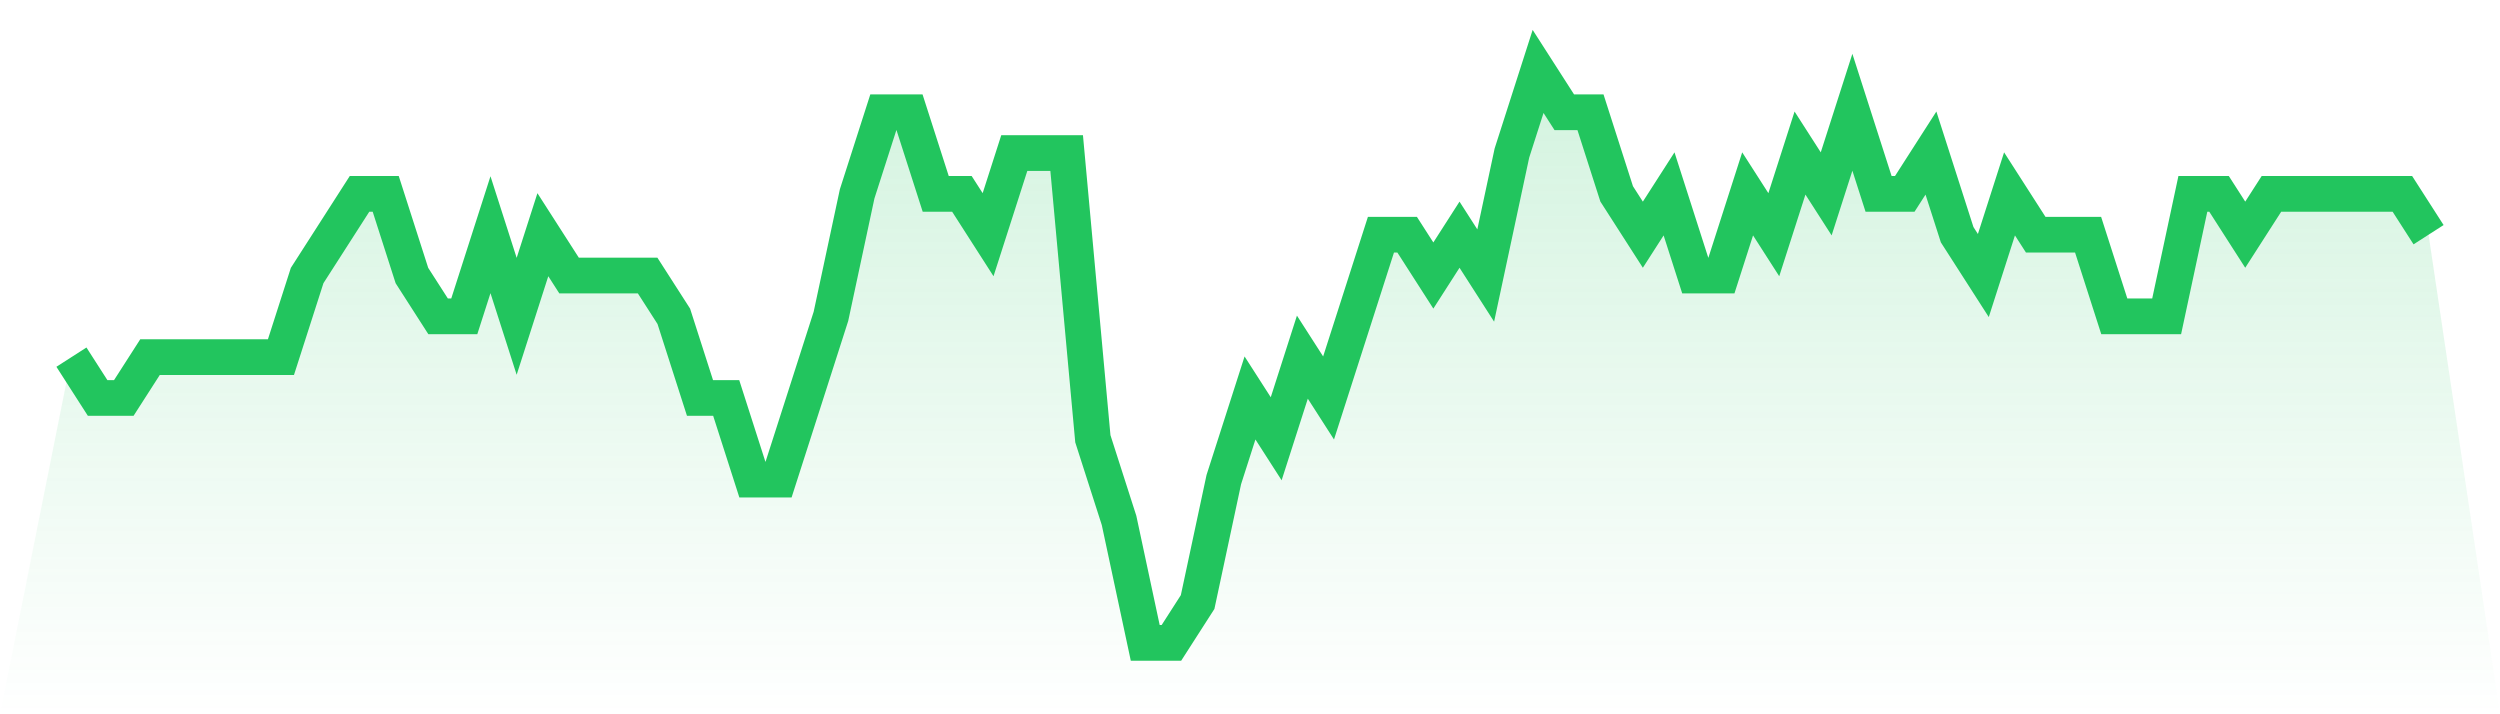<svg viewBox="0 0 140 40" xmlns="http://www.w3.org/2000/svg">
<defs>
<linearGradient id="gradient" x1="0" x2="0" y1="0" y2="1">
<stop offset="0%" stop-color="#22c55e" stop-opacity="0.2"/>
<stop offset="100%" stop-color="#22c55e" stop-opacity="0"/>
</linearGradient>
</defs>
<path d="M4,20 L4,20 L5.467,22.286 L6.933,22.286 L8.4,20 L9.867,20 L11.333,20 L12.8,20 L14.267,20 L15.733,20 L17.2,15.429 L18.667,13.143 L20.133,10.857 L21.6,10.857 L23.067,15.429 L24.533,17.714 L26,17.714 L27.467,13.143 L28.933,17.714 L30.4,13.143 L31.867,15.429 L33.333,15.429 L34.8,15.429 L36.267,15.429 L37.733,17.714 L39.2,22.286 L40.667,22.286 L42.133,26.857 L43.6,26.857 L45.067,22.286 L46.533,17.714 L48,10.857 L49.467,6.286 L50.933,6.286 L52.4,10.857 L53.867,10.857 L55.333,13.143 L56.8,8.571 L58.267,8.571 L59.733,8.571 L61.2,24.571 L62.667,29.143 L64.133,36 L65.6,36 L67.067,33.714 L68.533,26.857 L70,22.286 L71.467,24.571 L72.933,20 L74.4,22.286 L75.867,17.714 L77.333,13.143 L78.8,13.143 L80.267,15.429 L81.733,13.143 L83.2,15.429 L84.667,8.571 L86.133,4 L87.6,6.286 L89.067,6.286 L90.533,10.857 L92,13.143 L93.467,10.857 L94.933,15.429 L96.4,15.429 L97.867,10.857 L99.333,13.143 L100.8,8.571 L102.267,10.857 L103.733,6.286 L105.2,10.857 L106.667,10.857 L108.133,8.571 L109.6,13.143 L111.067,15.429 L112.533,10.857 L114,13.143 L115.467,13.143 L116.933,13.143 L118.4,17.714 L119.867,17.714 L121.333,17.714 L122.8,10.857 L124.267,10.857 L125.733,13.143 L127.2,10.857 L128.667,10.857 L130.133,10.857 L131.6,10.857 L133.067,10.857 L134.533,10.857 L136,13.143 L140,40 L0,40 z" fill="url(#gradient)"/>
<path d="M4,20 L4,20 L5.467,22.286 L6.933,22.286 L8.4,20 L9.867,20 L11.333,20 L12.8,20 L14.267,20 L15.733,20 L17.2,15.429 L18.667,13.143 L20.133,10.857 L21.6,10.857 L23.067,15.429 L24.533,17.714 L26,17.714 L27.467,13.143 L28.933,17.714 L30.4,13.143 L31.867,15.429 L33.333,15.429 L34.8,15.429 L36.267,15.429 L37.733,17.714 L39.2,22.286 L40.667,22.286 L42.133,26.857 L43.6,26.857 L45.067,22.286 L46.533,17.714 L48,10.857 L49.467,6.286 L50.933,6.286 L52.4,10.857 L53.867,10.857 L55.333,13.143 L56.8,8.571 L58.267,8.571 L59.733,8.571 L61.2,24.571 L62.667,29.143 L64.133,36 L65.6,36 L67.067,33.714 L68.533,26.857 L70,22.286 L71.467,24.571 L72.933,20 L74.4,22.286 L75.867,17.714 L77.333,13.143 L78.8,13.143 L80.267,15.429 L81.733,13.143 L83.2,15.429 L84.667,8.571 L86.133,4 L87.6,6.286 L89.067,6.286 L90.533,10.857 L92,13.143 L93.467,10.857 L94.933,15.429 L96.4,15.429 L97.867,10.857 L99.333,13.143 L100.8,8.571 L102.267,10.857 L103.733,6.286 L105.2,10.857 L106.667,10.857 L108.133,8.571 L109.6,13.143 L111.067,15.429 L112.533,10.857 L114,13.143 L115.467,13.143 L116.933,13.143 L118.4,17.714 L119.867,17.714 L121.333,17.714 L122.8,10.857 L124.267,10.857 L125.733,13.143 L127.2,10.857 L128.667,10.857 L130.133,10.857 L131.6,10.857 L133.067,10.857 L134.533,10.857 L136,13.143" fill="none" stroke="#22c55e" stroke-width="2"/>
</svg>